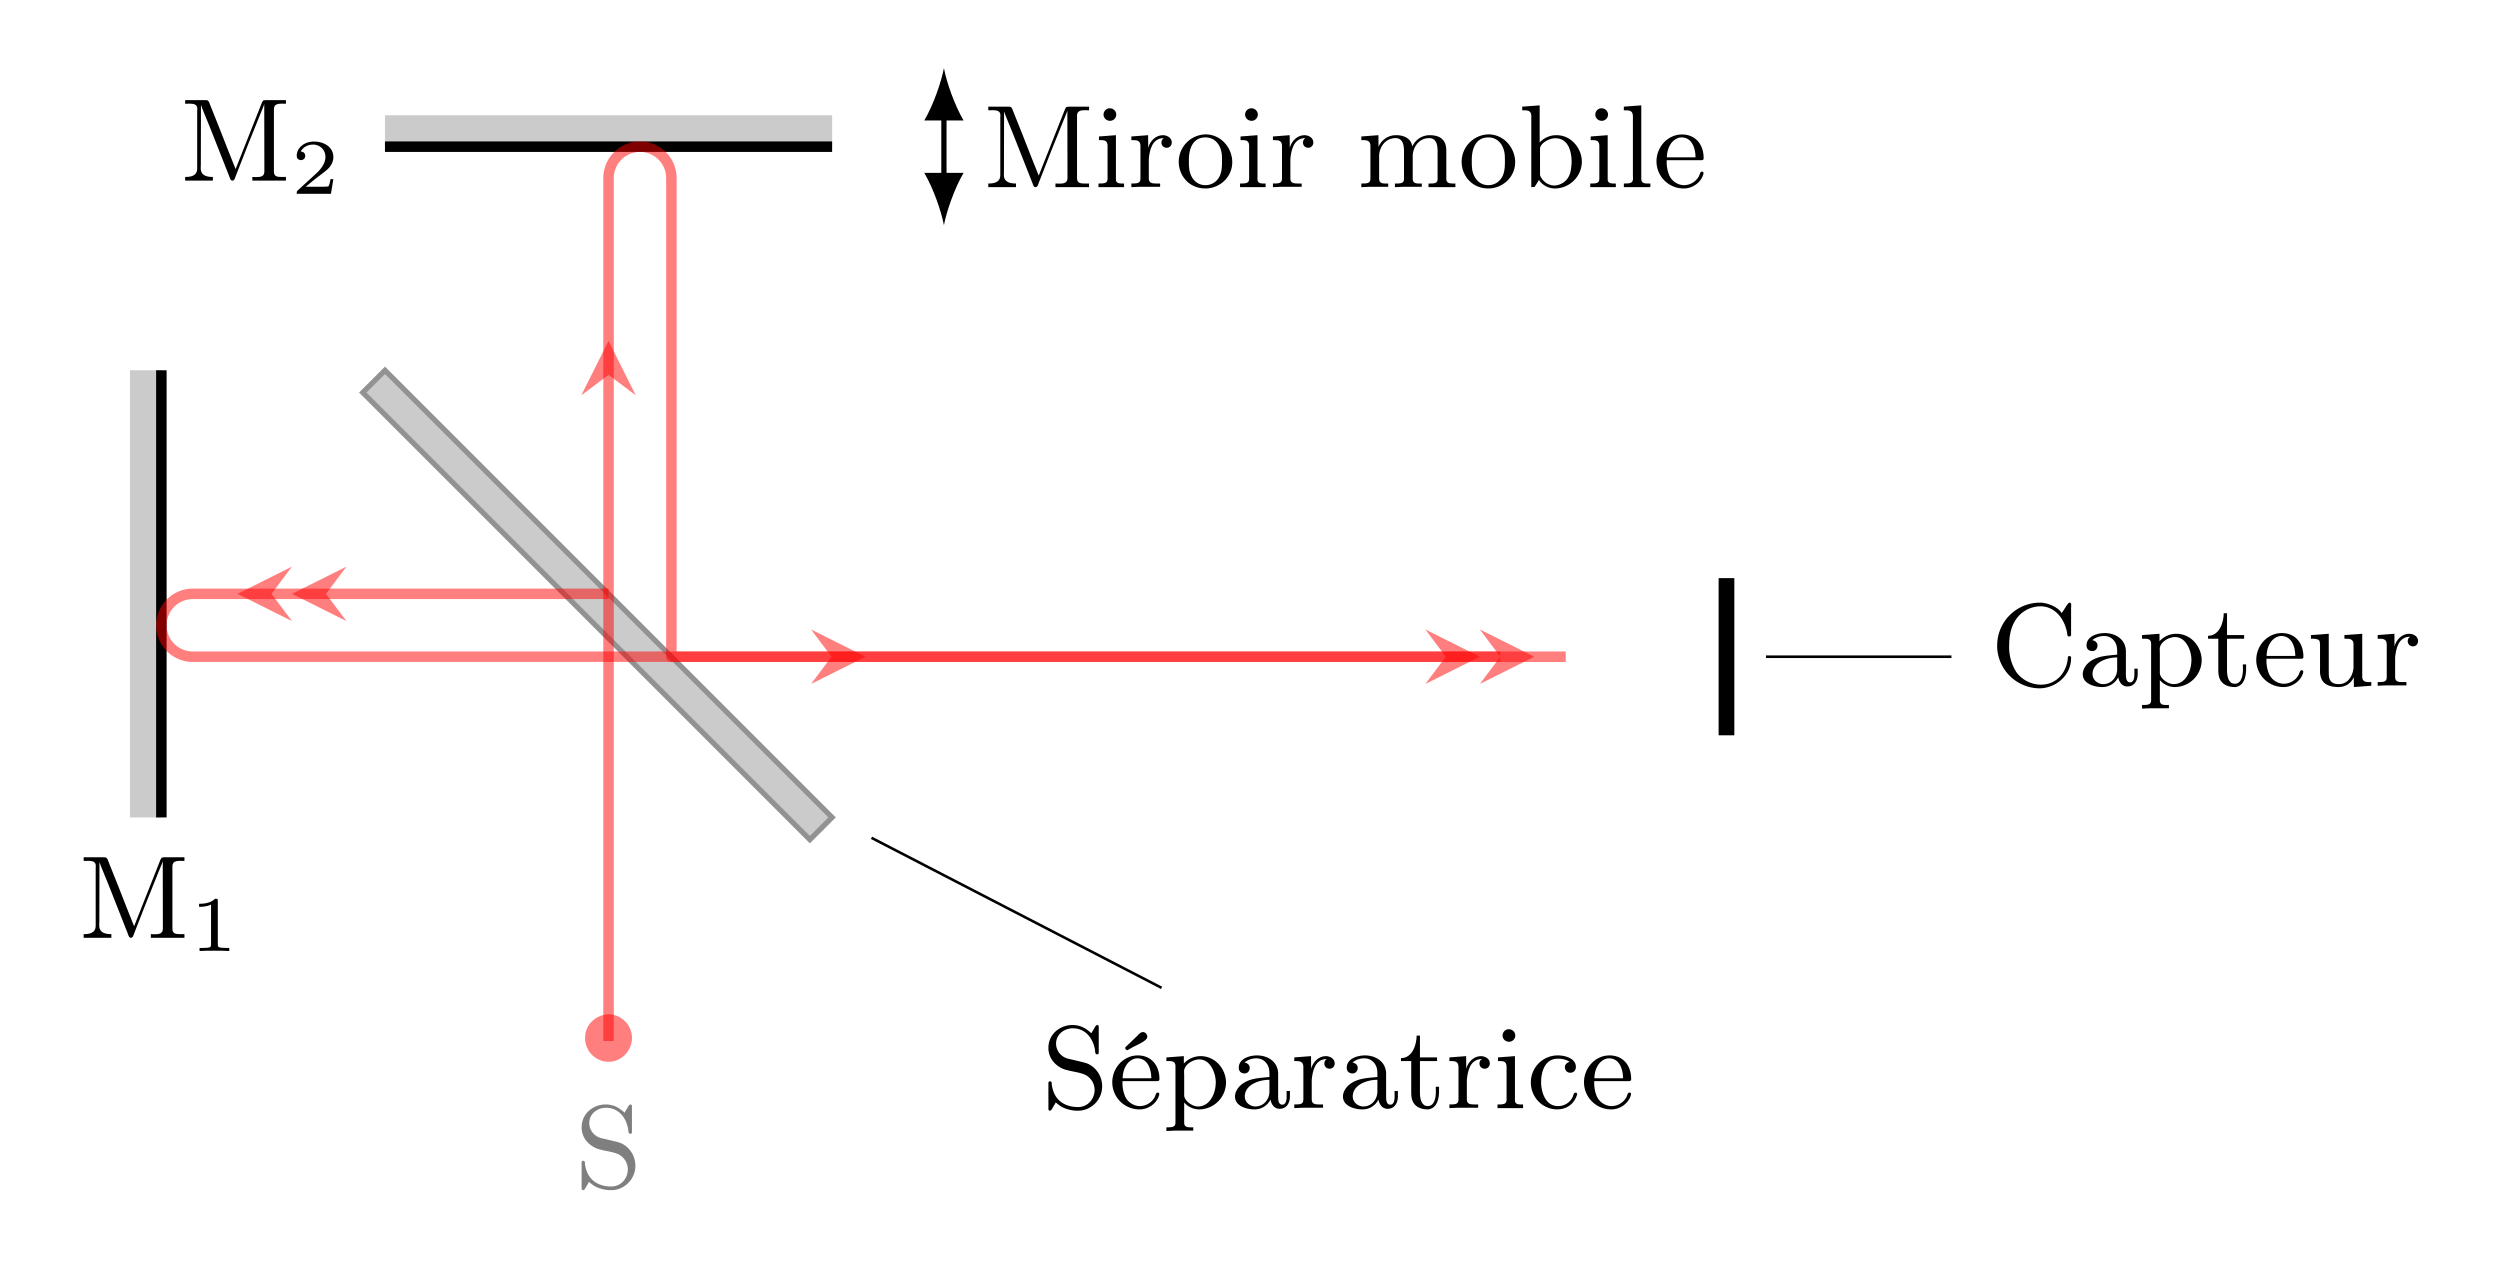 <svg xmlns="http://www.w3.org/2000/svg" xmlns:xlink="http://www.w3.org/1999/xlink" width="253.563" height="128.432" viewBox="0 0 190.172 96.324"><path d="m27.595 29.86 1.69-1.691 34.011 34.01-1.69 1.691zm35.701 32.32" fill="#cbcbcb"/><path stroke-width=".399" stroke-miterlimit="10" fill="none" stroke="#929292" d="m27.595 29.86 1.69-1.691 34.011 34.01-1.69 1.691zm35.701 32.32"/><path d="M9.884 28.166h2.39v34.016h-2.39zm2.39 34.016" fill="#cbcbcb"/><path stroke-width=".797" stroke-miterlimit="10" fill="none" stroke="#000" d="M12.275 28.166v34.016"/><symbol id="a"><path d="M0 .683V.652l.036.001C.071.653.103.648.103.61L.102.591V.103C.102.037.044.031 0 .031V0h.235v.031C.189.031.132.039.132.106l.001.028.001.509C.14.623.149.602.157.582.217.439.272.293.33.148L.375.034C.38.021.384 0 .401 0h.001c.017.001.021.023.026.036.07.183.144.367.218.549.008.021.019.043.025.065L.672.077C.672.036.64.03.608.03L.57.031V0h.285v.031H.816C.784.031.753.034.753.075v.533c0 .039.033.045.066.045L.855.652v.031H.682L.662.68.652.664.428.098l-.02.05-.042.105c-.05.128-.1.256-.152.384l-.01.026C.196.679.191.683.173.683H0z"/></symbol><use xlink:href="#a" transform="matrix(8.966 0 0 -8.966 6.364 71.337)"/><symbol id="b"><path d="M.238.635c0 .03-.004.03-.034.03C.138.601.036.601 0 .601V.562c.026 0 .092 0 .152.028V.085c0-.033 0-.046-.103-.046H.006V0c.055.004.133.004.189.004.056 0 .134 0 .189-.004v.039H.341C.238.039.238.052.238.085v.55z"/></symbol><use xlink:href="#b" transform="matrix(5.978 0 0 -5.978 15.145 72.342)"/><path d="M63.299 8.767v2.39H29.283v-2.39zm-34.016 2.39" fill="#cbcbcb"/><path stroke-width=".797" stroke-miterlimit="10" fill="none" stroke="#000" d="M63.299 11.158H29.283"/><use xlink:href="#a" transform="matrix(8.966 0 0 -8.966 14.085 13.739)"/><symbol id="c"><path d="M.466.187H.429C.427.173.417.107.402.096.395.09.314.09.3.09H.113l.128.104c.034.027.123.091.154.121.03.03.071.081.071.152 0 .125-.113.198-.247.198C.09.665 0 .58 0 .486 0 .435.043.429.054.429c.025 0 .054.018.054.054 0 .022-.013.054-.057.054.023.051.084.089.153.089A.154.154 0 0 0 .365.467C.365.396.318.323.248.259L.011.042C.001.032 0 .031 0 0h.435l.031.187z"/></symbol><use xlink:href="#c" transform="matrix(5.978 0 0 -5.978 22.573 14.744)"/><path stroke-width=".399" stroke-miterlimit="10" fill="none" stroke="#000" d="M71.803 13.549V8.767"/><path d="M71.803 17.136c.2-1.063.797-2.79 1.494-3.985H70.31c.697 1.195 1.295 2.922 1.494 3.985M71.803 5.18c-.2 1.063-.797 2.79-1.494 3.985h2.988C72.6 7.97 72.002 6.243 71.803 5.18"/><symbol id="d"><path d="M.004.43V.399H.02c.032 0 .057-.005.057-.05V.072C.077.032.05.031 0 .031V0h.217v.031H.201C.174.031.148.034.148.066v.375L.004.43M.09.669A.054.054 0 0 1 .043.616c0-.029.024-.053.054-.053h.007a.054.054 0 0 1 .047.053.054.054 0 0 1-.054.053H.09z"/></symbol><symbol id="e"><path d="M0 .43V.399h.016c.03 0 .061-.003.061-.05V.073C.077.032.051.031 0 .031V0l.07.003h.174v.028H.21C.176.031.148.035.148.073v.168C.155.31.174.416.275.416V.415C.261.408.255.393.255.378.255.351.276.334.3.334c.025 0 .043.021.043.045C.343.42.302.441.267.441.206.441.157.39.143.334L.142.441 0 .43z"/></symbol><symbol id="f"><path d="M.212.458A.233.233 0 0 1 0 .224C0 .121.077 0 .227 0c.117 0 .227.093.227.223 0 .119-.093.236-.228.236L.212.458M.086.201v.043c0 .079.025.189.141.189.08 0 .129-.063.138-.142C.367.27.367.249.367.228.367.175.364.117.328.075A.131.131 0 0 0 .226.028C.153.028.102.083.089.163L.086.201z"/></symbol><symbol id="g"><path d="M0 .43V.399h.016c.03 0 .061-.003.061-.05V.073C.077.032.051.031 0 .031V0l.071.003h.157v.028H.205C.176.031.151.035.151.072v.201c.006.071.054.143.14.143.064 0 .071-.065.071-.112V.069C.362.033.333.031.3.031H.285V0l.071.003h.157v.028H.49C.461.031.436.035.436.072v.201c.006.071.054.143.14.143C.64.416.647.351.647.304V.069C.647.033.618.031.585.031H.57V0h.228v.031H.779C.75.031.721.034.721.07v.226c0 .03-.001.06-.016.087C.679.43.627.441.578.441A.161.161 0 0 1 .433.346H.432C.423.415.358.441.298.441A.16.16 0 0 1 .146.342L.145.441 0 .43z"/></symbol><symbol id="h"><path d="M0 .694V.663h.015C.048.663.077.66.077.613V.011l.028.002.037.059A.163.163 0 0 1 .28 0a.23.23 0 0 1 .226.227c0 .107-.085.225-.215.225A.191.191 0 0 1 .148.39v.315L0 .694m.418-.49C.414.157.409.115.38.079A.146.146 0 0 0 .272.025a.13.13 0 0 0-.107.061C.157.097.151.107.151.12v.223c.008.044.079.083.13.083C.398.426.419.3.419.225L.418.204z"/></symbol><symbol id="i"><path d="M0 .683V.652h.012C.048.652.077.65.077.6V.096L.078.074C.078.032.049.031.006.031H0V0h.225v.031H.2C.173.031.148.035.148.07v.624L0 .683z"/></symbol><symbol id="j"><path d="M.087.24h.296C.395.24.4.246.4.257.4.382.323.458.217.458.095.458 0 .352 0 .23A.23.23 0 0 1 .234 0c.071 0 .143.05.163.119A.036.036 0 0 1 .399.13a.013.013 0 0 1-.013.013C.368.143.367.113.357.099A.145.145 0 0 0 .235.028H.228a.142.142 0 0 0-.12.084.295.295 0 0 0-.021.128m.001.024C.089.33.117.407.189.43a.099.099 0 0 0 .024.003C.299.433.331.344.331.264H.088z"/></symbol><use xlink:href="#a" transform="matrix(8.966 0 0 -8.966 75.177 14.237)"/><use xlink:href="#d" transform="matrix(8.966 0 0 -8.966 83.56 14.237)"/><use xlink:href="#e" transform="matrix(8.966 0 0 -8.966 86.062 14.237)"/><use xlink:href="#f" transform="matrix(8.966 0 0 -8.966 89.666 14.336)"/><use xlink:href="#d" transform="matrix(8.966 0 0 -8.966 94.329 14.237)"/><use xlink:href="#e" transform="matrix(8.966 0 0 -8.966 96.83 14.237)"/><use xlink:href="#g" transform="matrix(8.966 0 0 -8.966 103.555 14.237)"/><use xlink:href="#f" transform="matrix(8.966 0 0 -8.966 111.186 14.336)"/><use xlink:href="#h" transform="matrix(8.966 0 0 -8.966 115.794 14.336)"/><use xlink:href="#d" transform="matrix(8.966 0 0 -8.966 120.968 14.237)"/><use xlink:href="#i" transform="matrix(8.966 0 0 -8.966 123.523 14.237)"/><use xlink:href="#j" transform="matrix(8.966 0 0 -8.966 126.007 14.336)"/><path stroke-width=".797" stroke-linejoin="round" fill="none" stroke="red" stroke-opacity=".5" d="M46.291 79.19V13.55a2.391 2.391 0 1 1 4.782 0v36.407h68.032"/><path d="m46.291 25.926-2.072 4.145 2.072-1.555 2.072 1.555M65.841 49.956l-4.144-2.072 1.554 2.072-1.554 2.072" fill="red" fill-opacity=".5"/><symbol id="k"><path d="M.183.402C.084.389 0 .314 0 .202A.2.2 0 0 1 .201 0c.107 0 .197.095.197.201a.202.202 0 0 1-.201.202L.183.402z"/></symbol><use xlink:href="#k" transform="matrix(8.966 0 0 -8.966 44.507 80.767)" fill="red" fill-opacity=".5"/><symbol id="l"><path d="M.062.07C.079.057.095.043.114.032A.295.295 0 0 1 .253 0c.104 0 .203.087.203.207A.21.21 0 0 1 .34.396C.318.406.294.411.27.417L.207.432C.181.438.154.442.131.456a.131.131 0 0 0-.066.113c0 .079.069.13.142.13.1 0 .167-.074.187-.176.003-.016 0-.045.019-.045.013 0 .014.009.014.018v.216C.427.72.423.727.414.727.401.727.39.699.382.687.376.677.37.668.365.657.318.699.273.727.203.727.104.727 0 .655 0 .532 0 .436.074.362.164.343.212.33.268.325.313.304A.144.144 0 0 0 .392.177C.392.1.335.031.252.031.141.031.044.086.028.227c0 .01 0 .022-.014.022S0 .238 0 .23V.015C0 .007.004 0 .013 0c.013 0 .024.028.032.04.006.01.012.019.017.03z"/></symbol><use xlink:href="#l" transform="matrix(8.966 0 0 -8.966 44.243 90.534)" fill-opacity=".5"/><path stroke-width=".797" stroke-linejoin="round" fill="none" stroke="red" stroke-opacity=".5" d="M46.291 45.174H14.666a2.391 2.391 0 1 0 0 4.782h99.458"/><path d="m112.57 49.956-4.145-2.072 1.555 2.072-1.555 2.072M116.714 49.956l-4.144-2.072 1.554 2.072-1.554 2.072M22.208 45.174l4.145 2.072-1.554-2.072 1.554-2.072M18.064 45.174l4.144 2.072-1.554-2.072 1.554-2.072" fill="red" fill-opacity=".5"/><path stroke-width="1.196" stroke-miterlimit="10" fill="none" stroke="#000" d="M131.331 43.978v11.956"/><symbol id="m"><path d="M.547.639C.519.686.437.723.372.727H.361A.363.363 0 0 1 0 .364V.347A.363.363 0 0 1 .357 0c.139 0 .27.109.27.255v.008C.626.27.619.274.612.274.603.274.599.267.599.258V.251C.589.149.516.031.369.031a.263.263 0 0 0-.204.103.393.393 0 0 0-.063.235c0 .099.025.198.101.265a.256.256 0 0 0 .163.062C.495.696.573.583.593.472.595.459.593.44.61.44c.015 0 .017.008.017.017v.222l.001.025c0 .01-.001.023-.013.023C.598.727.571.668.547.639z"/></symbol><symbol id="n"><path d="M.081.398a.156.156 0 0 0 .104.035.104.104 0 0 0 .087-.049C.291.356.292.325.292.293V.275C.21.266.128.266.059.214.026.189 0 .15 0 .109 0 .028.098 0 .164 0a.15.15 0 0 1 .137.083C.309.042.333.005.379.005c.06 0 .087.051.087.106v.045H.438v-.05C.438.078.432.04.401.04.368.04.366.084.366.106v.195c0 .105-.09.157-.179.157C.125.458.032.432.032.353c0-.027.016-.048.052-.048.025.001.041.024.041.047 0 .027-.021.041-.044.046M.292.251V.152C.292.084.243.025.174.025H.166C.119.03.083.065.083.11c0 .095.114.141.209.141z"/></symbol><symbol id="o"><path d="M0 .624V.593h.019C.049.593.077.59.077.55V.072C.077.031.047.031 0 .031V0l.071.003h.157v.028H.203c-.027 0-.052.004-.052.04v.171A.168.168 0 0 1 .277.183a.23.23 0 0 1 .229.226C.506.523.418.635.29.635A.194.194 0 0 1 .148.572v.063L0 .624m.418-.23C.414.315.368.208.268.208.216.208.151.259.151.303v.164L.15.505c0 .056.072.102.13.102C.374.607.419.49.419.413L.418.394z"/></symbol><symbol id="p"><path d="M.133.626C.133.553.099.435 0 .435V.41h.087V.146c0-.031.002-.061.018-.088C.129.016.179 0 .225 0h.009C.31.013.323.096.323.155v.037H.295L.296.148c0-.044-.01-.12-.069-.12C.173.028.161.091.161.14v.27h.145v.031H.161v.185H.133z"/></symbol><symbol id="q"><path d="M0 .441V.41h.009C.036.41.075.408.075.379.077.368.077.358.077.347v-.2A.17.17 0 0 1 .093.061C.121.011.182 0 .235 0c.056 0 .109.033.128.085L.364 0l.148.011v.031H.495c-.03 0-.06.003-.06.048v.362L.284.441V.41h.014C.329.41.361.407.361.361V.163C.355.098.316.025.238.025c-.04 0-.076.01-.085.062C.151.106.151.124.151.143v.309L0 .441z"/></symbol><use xlink:href="#m" transform="matrix(8.966 0 0 -8.966 151.923 52.361)"/><use xlink:href="#n" transform="matrix(8.966 0 0 -8.966 158.433 52.263)"/><use xlink:href="#o" transform="matrix(8.966 0 0 -8.966 162.943 53.904)"/><use xlink:href="#p" transform="matrix(8.966 0 0 -8.966 167.964 52.263)"/><use xlink:href="#j" transform="matrix(8.966 0 0 -8.966 171.631 52.263)"/><use xlink:href="#q" transform="matrix(8.966 0 0 -8.966 175.792 52.263)"/><use xlink:href="#e" transform="matrix(8.966 0 0 -8.966 180.867 52.164)"/><path stroke-width=".199" stroke-miterlimit="10" fill="none" stroke="#000" d="M134.337 49.957h14.107"/><symbol id="r"><path d="M.087.24h.296C.395.24.4.246.4.257.4.382.323.458.217.458.095.458 0 .352 0 .23A.23.23 0 0 1 .234 0c.071 0 .143.05.163.119A.036.036 0 0 1 .399.13a.013.013 0 0 1-.013.013C.368.143.367.113.357.099A.145.145 0 0 0 .235.028H.228a.142.142 0 0 0-.12.084.295.295 0 0 0-.021.128m.001.024C.089.33.117.407.189.43a.099.099 0 0 0 .024.003C.299.433.331.344.331.264H.088m.166.391C.237.653.22.632.208.62L.111.527.109.522c0-.006.01-.02.016-.02.005 0 .01.004.014.006l.028.016c.044.024.13.057.13.092 0 .02-.016.04-.037.04L.254.655z"/></symbol><symbol id="s"><path d="M.329.404C.307.396.289.384.289.357c0-.024.017-.046.046-.046.026 0 .047.019.047.049 0 .071-.085.096-.146.098h-.01A.228.228 0 0 1 0 .228C0 .106.096 0 .224 0c.07 0 .134.037.162.108.002.006.007.015.007.022 0 .008-.007.012-.014.012C.362.142.361.116.353.102A.136.136 0 0 0 .23.028C.121.028.087.153.087.23c0 .082.028.2.141.2A.204.204 0 0 0 .309.415l.02-.011z"/></symbol><use xlink:href="#l" transform="matrix(8.966 0 0 -8.966 79.751 84.49)"/><use xlink:href="#r" transform="matrix(8.966 0 0 -8.966 84.61 84.39)"/><use xlink:href="#o" transform="matrix(8.966 0 0 -8.966 88.726 86.032)"/><use xlink:href="#n" transform="matrix(8.966 0 0 -8.966 93.945 84.39)"/><use xlink:href="#e" transform="matrix(8.966 0 0 -8.966 98.455 84.292)"/><use xlink:href="#n" transform="matrix(8.966 0 0 -8.966 102.158 84.39)"/><use xlink:href="#p" transform="matrix(8.966 0 0 -8.966 106.57 84.39)"/><use xlink:href="#e" transform="matrix(8.966 0 0 -8.966 110.255 84.292)"/><use xlink:href="#d" transform="matrix(8.966 0 0 -8.966 113.913 84.292)"/><use xlink:href="#s" transform="matrix(8.966 0 0 -8.966 116.45 84.39)"/><use xlink:href="#j" transform="matrix(8.966 0 0 -8.966 120.494 84.39)"/><path stroke-width=".199" stroke-miterlimit="10" fill="none" stroke="#000" d="m66.292 63.731 22.066 11.412"/></svg>